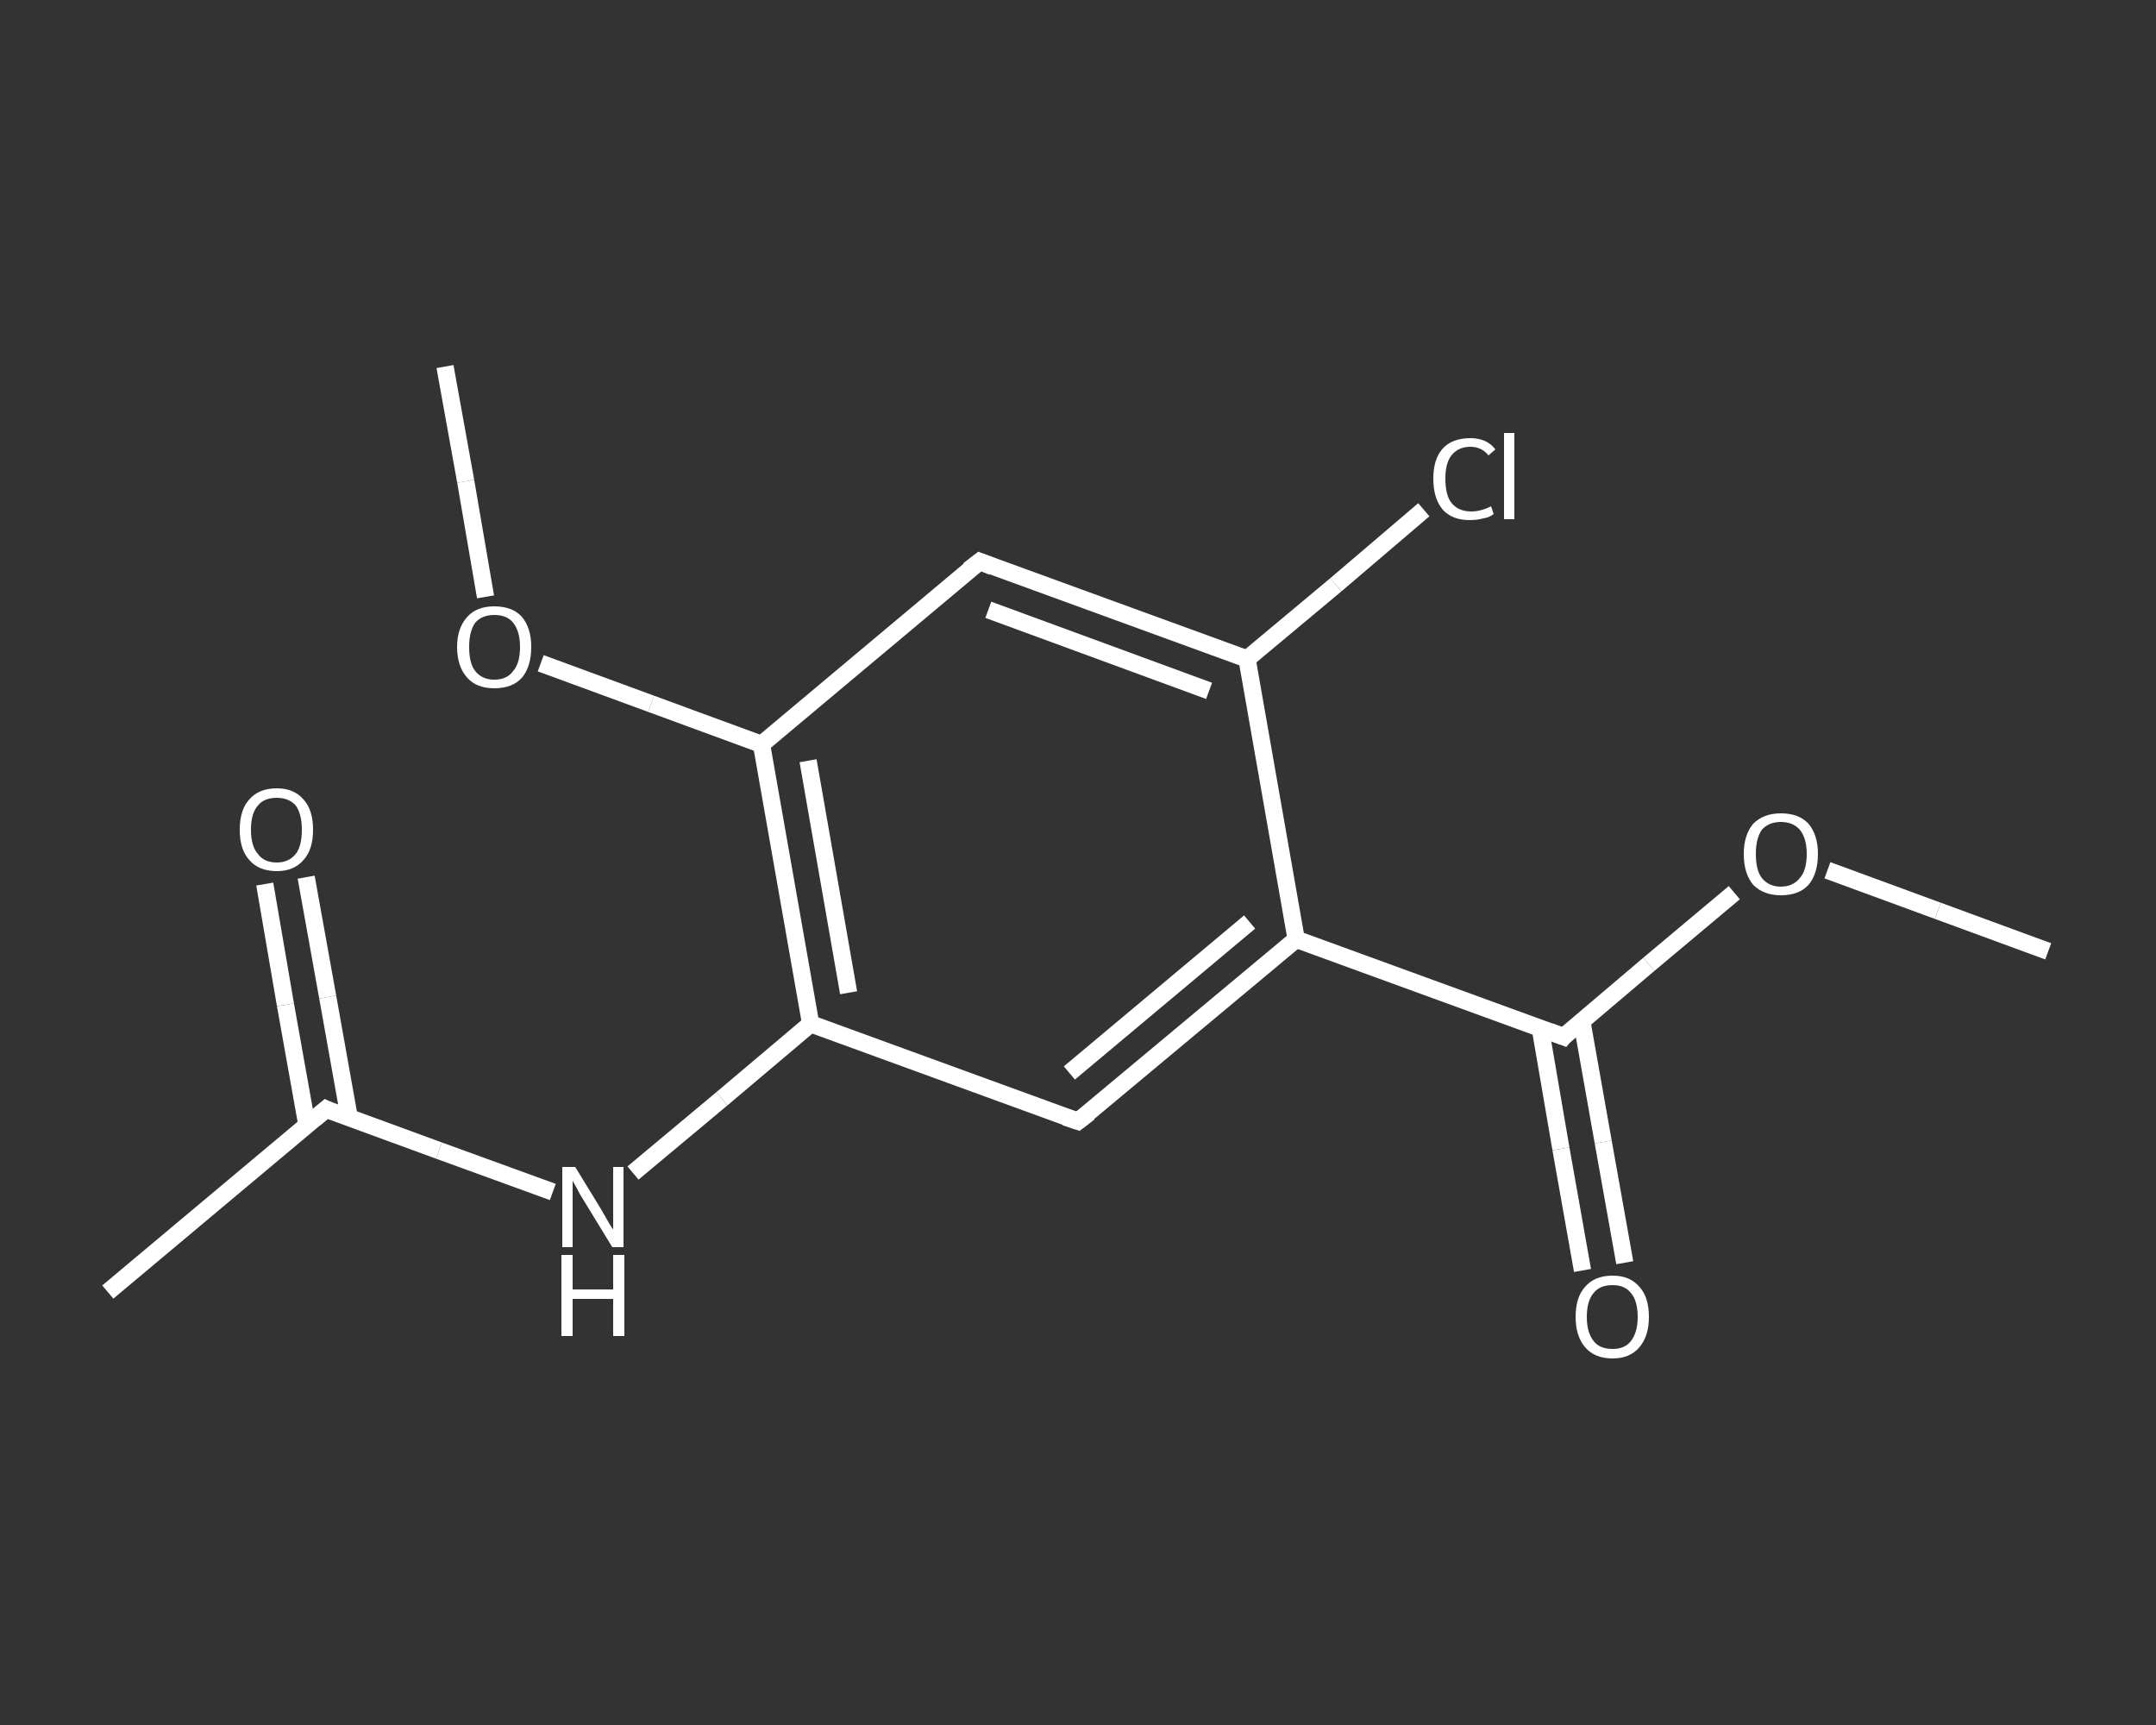 <?xml version='1.0' encoding='iso-8859-1'?>
<svg version='1.1' baseProfile='full'
              xmlns='http://www.w3.org/2000/svg'
                      xmlns:rdkit='http://www.rdkit.org/xml'
                      xmlns:xlink='http://www.w3.org/1999/xlink'
                  xml:space='preserve'
width='250px' height='200px' viewBox='0 0 250 200'>
<rect x="0" y="0" width="250" height="200" fill="#333333" stroke="none"/>
<!-- END OF HEADER -->
<rect style='opacity:1.0;fill:transparent;stroke:none' width='250.0' height='200.0' x='0.0' y='0.0'> </rect>
<path class='bond-0 atom-0 atom-1' d='M 237.5,110.3 L 224.7,105.6' style='fill:none;fill-rule:evenodd;stroke:#FFFFFF;stroke-width:2.0px;stroke-linecap:butt;stroke-linejoin:miter;stroke-opacity:1' />
<path class='bond-0 atom-0 atom-1' d='M 224.7,105.6 L 211.9,100.9' style='fill:none;fill-rule:evenodd;stroke:#FFFFFF;stroke-width:2.0px;stroke-linecap:butt;stroke-linejoin:miter;stroke-opacity:1' />
<path class='bond-1 atom-1 atom-2' d='M 201.1,103.5 L 191.2,111.8' style='fill:none;fill-rule:evenodd;stroke:#FFFFFF;stroke-width:2.0px;stroke-linecap:butt;stroke-linejoin:miter;stroke-opacity:1' />
<path class='bond-1 atom-1 atom-2' d='M 191.2,111.8 L 181.3,120.2' style='fill:none;fill-rule:evenodd;stroke:#FFFFFF;stroke-width:2.0px;stroke-linecap:butt;stroke-linejoin:miter;stroke-opacity:1' />
<path class='bond-2 atom-2 atom-3' d='M 178.6,119.2 L 181.0,133.2' style='fill:none;fill-rule:evenodd;stroke:#FFFFFF;stroke-width:2.0px;stroke-linecap:butt;stroke-linejoin:miter;stroke-opacity:1' />
<path class='bond-2 atom-2 atom-3' d='M 181.0,133.2 L 183.5,147.3' style='fill:none;fill-rule:evenodd;stroke:#FFFFFF;stroke-width:2.0px;stroke-linecap:butt;stroke-linejoin:miter;stroke-opacity:1' />
<path class='bond-2 atom-2 atom-3' d='M 183.4,118.3 L 185.9,132.4' style='fill:none;fill-rule:evenodd;stroke:#FFFFFF;stroke-width:2.0px;stroke-linecap:butt;stroke-linejoin:miter;stroke-opacity:1' />
<path class='bond-2 atom-2 atom-3' d='M 185.9,132.4 L 188.4,146.4' style='fill:none;fill-rule:evenodd;stroke:#FFFFFF;stroke-width:2.0px;stroke-linecap:butt;stroke-linejoin:miter;stroke-opacity:1' />
<path class='bond-3 atom-2 atom-4' d='M 181.3,120.2 L 150.3,108.9' style='fill:none;fill-rule:evenodd;stroke:#FFFFFF;stroke-width:2.0px;stroke-linecap:butt;stroke-linejoin:miter;stroke-opacity:1' />
<path class='bond-4 atom-4 atom-5' d='M 150.3,108.9 L 125.0,130.0' style='fill:none;fill-rule:evenodd;stroke:#FFFFFF;stroke-width:2.0px;stroke-linecap:butt;stroke-linejoin:miter;stroke-opacity:1' />
<path class='bond-4 atom-4 atom-5' d='M 144.9,106.9 L 124.0,124.4' style='fill:none;fill-rule:evenodd;stroke:#FFFFFF;stroke-width:2.0px;stroke-linecap:butt;stroke-linejoin:miter;stroke-opacity:1' />
<path class='bond-5 atom-5 atom-6' d='M 125.0,130.0 L 94.0,118.7' style='fill:none;fill-rule:evenodd;stroke:#FFFFFF;stroke-width:2.0px;stroke-linecap:butt;stroke-linejoin:miter;stroke-opacity:1' />
<path class='bond-6 atom-6 atom-7' d='M 94.0,118.7 L 83.7,127.4' style='fill:none;fill-rule:evenodd;stroke:#FFFFFF;stroke-width:2.0px;stroke-linecap:butt;stroke-linejoin:miter;stroke-opacity:1' />
<path class='bond-6 atom-6 atom-7' d='M 83.7,127.4 L 73.4,136.0' style='fill:none;fill-rule:evenodd;stroke:#FFFFFF;stroke-width:2.0px;stroke-linecap:butt;stroke-linejoin:miter;stroke-opacity:1' />
<path class='bond-7 atom-7 atom-8' d='M 64.1,138.2 L 50.9,133.4' style='fill:none;fill-rule:evenodd;stroke:#FFFFFF;stroke-width:2.0px;stroke-linecap:butt;stroke-linejoin:miter;stroke-opacity:1' />
<path class='bond-7 atom-7 atom-8' d='M 50.9,133.4 L 37.8,128.6' style='fill:none;fill-rule:evenodd;stroke:#FFFFFF;stroke-width:2.0px;stroke-linecap:butt;stroke-linejoin:miter;stroke-opacity:1' />
<path class='bond-8 atom-8 atom-9' d='M 37.8,128.6 L 12.5,149.8' style='fill:none;fill-rule:evenodd;stroke:#FFFFFF;stroke-width:2.0px;stroke-linecap:butt;stroke-linejoin:miter;stroke-opacity:1' />
<path class='bond-9 atom-8 atom-10' d='M 40.5,129.6 L 38.0,115.6' style='fill:none;fill-rule:evenodd;stroke:#FFFFFF;stroke-width:2.0px;stroke-linecap:butt;stroke-linejoin:miter;stroke-opacity:1' />
<path class='bond-9 atom-8 atom-10' d='M 38.0,115.6 L 35.5,101.7' style='fill:none;fill-rule:evenodd;stroke:#FFFFFF;stroke-width:2.0px;stroke-linecap:butt;stroke-linejoin:miter;stroke-opacity:1' />
<path class='bond-9 atom-8 atom-10' d='M 35.6,130.5 L 33.1,116.5' style='fill:none;fill-rule:evenodd;stroke:#FFFFFF;stroke-width:2.0px;stroke-linecap:butt;stroke-linejoin:miter;stroke-opacity:1' />
<path class='bond-9 atom-8 atom-10' d='M 33.1,116.5 L 30.7,102.5' style='fill:none;fill-rule:evenodd;stroke:#FFFFFF;stroke-width:2.0px;stroke-linecap:butt;stroke-linejoin:miter;stroke-opacity:1' />
<path class='bond-10 atom-6 atom-11' d='M 94.0,118.7 L 88.3,86.3' style='fill:none;fill-rule:evenodd;stroke:#FFFFFF;stroke-width:2.0px;stroke-linecap:butt;stroke-linejoin:miter;stroke-opacity:1' />
<path class='bond-10 atom-6 atom-11' d='M 98.4,115.1 L 93.7,88.2' style='fill:none;fill-rule:evenodd;stroke:#FFFFFF;stroke-width:2.0px;stroke-linecap:butt;stroke-linejoin:miter;stroke-opacity:1' />
<path class='bond-11 atom-11 atom-12' d='M 88.3,86.3 L 75.5,81.6' style='fill:none;fill-rule:evenodd;stroke:#FFFFFF;stroke-width:2.0px;stroke-linecap:butt;stroke-linejoin:miter;stroke-opacity:1' />
<path class='bond-11 atom-11 atom-12' d='M 75.5,81.6 L 62.7,76.9' style='fill:none;fill-rule:evenodd;stroke:#FFFFFF;stroke-width:2.0px;stroke-linecap:butt;stroke-linejoin:miter;stroke-opacity:1' />
<path class='bond-12 atom-12 atom-13' d='M 56.3,69.2 L 54.0,55.8' style='fill:none;fill-rule:evenodd;stroke:#FFFFFF;stroke-width:2.0px;stroke-linecap:butt;stroke-linejoin:miter;stroke-opacity:1' />
<path class='bond-12 atom-12 atom-13' d='M 54.0,55.8 L 51.6,42.5' style='fill:none;fill-rule:evenodd;stroke:#FFFFFF;stroke-width:2.0px;stroke-linecap:butt;stroke-linejoin:miter;stroke-opacity:1' />
<path class='bond-13 atom-11 atom-14' d='M 88.3,86.3 L 113.6,65.1' style='fill:none;fill-rule:evenodd;stroke:#FFFFFF;stroke-width:2.0px;stroke-linecap:butt;stroke-linejoin:miter;stroke-opacity:1' />
<path class='bond-14 atom-14 atom-15' d='M 113.6,65.1 L 144.6,76.4' style='fill:none;fill-rule:evenodd;stroke:#FFFFFF;stroke-width:2.0px;stroke-linecap:butt;stroke-linejoin:miter;stroke-opacity:1' />
<path class='bond-14 atom-14 atom-15' d='M 114.6,70.7 L 140.2,80.1' style='fill:none;fill-rule:evenodd;stroke:#FFFFFF;stroke-width:2.0px;stroke-linecap:butt;stroke-linejoin:miter;stroke-opacity:1' />
<path class='bond-15 atom-15 atom-16' d='M 144.6,76.4 L 154.9,67.8' style='fill:none;fill-rule:evenodd;stroke:#FFFFFF;stroke-width:2.0px;stroke-linecap:butt;stroke-linejoin:miter;stroke-opacity:1' />
<path class='bond-15 atom-15 atom-16' d='M 154.9,67.8 L 165.1,59.1' style='fill:none;fill-rule:evenodd;stroke:#FFFFFF;stroke-width:2.0px;stroke-linecap:butt;stroke-linejoin:miter;stroke-opacity:1' />
<path class='bond-16 atom-15 atom-4' d='M 144.6,76.4 L 150.3,108.9' style='fill:none;fill-rule:evenodd;stroke:#FFFFFF;stroke-width:2.0px;stroke-linecap:butt;stroke-linejoin:miter;stroke-opacity:1' />
<path d='M 181.7,119.7 L 181.3,120.2 L 179.7,119.6' style='fill:none;stroke:#FFFFFF;stroke-width:2.0px;stroke-linecap:butt;stroke-linejoin:miter;stroke-opacity:1;' />
<path d='M 126.3,129.0 L 125.0,130.0 L 123.5,129.5' style='fill:none;stroke:#FFFFFF;stroke-width:2.0px;stroke-linecap:butt;stroke-linejoin:miter;stroke-opacity:1;' />
<path d='M 38.4,128.9 L 37.8,128.6 L 36.5,129.7' style='fill:none;stroke:#FFFFFF;stroke-width:2.0px;stroke-linecap:butt;stroke-linejoin:miter;stroke-opacity:1;' />
<path d='M 112.3,66.1 L 113.6,65.1 L 115.1,65.7' style='fill:none;stroke:#FFFFFF;stroke-width:2.0px;stroke-linecap:butt;stroke-linejoin:miter;stroke-opacity:1;' />
<path class='atom-1' d='M 202.2 99.0
Q 202.2 96.8, 203.3 95.5
Q 204.5 94.3, 206.5 94.3
Q 208.6 94.3, 209.7 95.5
Q 210.8 96.8, 210.8 99.0
Q 210.8 101.3, 209.7 102.6
Q 208.6 103.8, 206.5 103.8
Q 204.5 103.8, 203.3 102.6
Q 202.2 101.3, 202.2 99.0
M 206.5 102.8
Q 207.9 102.8, 208.7 101.8
Q 209.5 100.9, 209.5 99.0
Q 209.5 97.2, 208.7 96.2
Q 207.9 95.3, 206.5 95.3
Q 205.1 95.3, 204.3 96.2
Q 203.6 97.2, 203.6 99.0
Q 203.6 100.9, 204.3 101.8
Q 205.1 102.8, 206.5 102.8
' fill='#FFFFFF'/>
<path class='atom-3' d='M 182.7 152.7
Q 182.7 150.4, 183.8 149.2
Q 184.9 147.9, 187.0 147.9
Q 189.0 147.9, 190.1 149.2
Q 191.2 150.4, 191.2 152.7
Q 191.2 154.9, 190.1 156.2
Q 189.0 157.5, 187.0 157.5
Q 184.9 157.5, 183.8 156.2
Q 182.7 154.9, 182.7 152.7
M 187.0 156.4
Q 188.4 156.4, 189.1 155.5
Q 189.9 154.5, 189.9 152.7
Q 189.9 150.8, 189.1 149.9
Q 188.4 149.0, 187.0 149.0
Q 185.5 149.0, 184.8 149.9
Q 184.0 150.8, 184.0 152.7
Q 184.0 154.5, 184.8 155.5
Q 185.5 156.4, 187.0 156.4
' fill='#FFFFFF'/>
<path class='atom-7' d='M 66.7 135.3
L 69.7 140.2
Q 70.0 140.7, 70.5 141.6
Q 71.0 142.5, 71.1 142.5
L 71.1 135.3
L 72.3 135.3
L 72.3 144.6
L 71.0 144.6
L 67.7 139.2
Q 67.3 138.6, 66.9 137.8
Q 66.5 137.1, 66.4 136.9
L 66.4 144.6
L 65.2 144.6
L 65.2 135.3
L 66.7 135.3
' fill='#FFFFFF'/>
<path class='atom-7' d='M 65.1 145.5
L 66.4 145.5
L 66.4 149.5
L 71.1 149.5
L 71.1 145.5
L 72.4 145.5
L 72.4 154.9
L 71.1 154.9
L 71.1 150.6
L 66.4 150.6
L 66.4 154.9
L 65.1 154.9
L 65.1 145.5
' fill='#FFFFFF'/>
<path class='atom-10' d='M 27.8 96.2
Q 27.8 93.9, 28.9 92.7
Q 30.0 91.4, 32.1 91.4
Q 34.1 91.4, 35.2 92.7
Q 36.3 93.9, 36.3 96.2
Q 36.3 98.5, 35.2 99.7
Q 34.1 101.0, 32.1 101.0
Q 30.0 101.0, 28.9 99.7
Q 27.8 98.5, 27.8 96.2
M 32.1 100.0
Q 33.5 100.0, 34.3 99.0
Q 35.0 98.1, 35.0 96.2
Q 35.0 94.4, 34.3 93.4
Q 33.5 92.5, 32.1 92.5
Q 30.6 92.5, 29.9 93.4
Q 29.1 94.3, 29.1 96.2
Q 29.1 98.1, 29.9 99.0
Q 30.6 100.0, 32.1 100.0
' fill='#FFFFFF'/>
<path class='atom-12' d='M 53.0 75.0
Q 53.0 72.8, 54.2 71.5
Q 55.3 70.3, 57.3 70.3
Q 59.4 70.3, 60.5 71.5
Q 61.6 72.8, 61.6 75.0
Q 61.6 77.3, 60.5 78.6
Q 59.4 79.8, 57.3 79.8
Q 55.3 79.8, 54.2 78.6
Q 53.0 77.3, 53.0 75.0
M 57.3 78.8
Q 58.8 78.8, 59.5 77.8
Q 60.3 76.9, 60.3 75.0
Q 60.3 73.2, 59.5 72.2
Q 58.8 71.3, 57.3 71.3
Q 55.9 71.3, 55.1 72.2
Q 54.4 73.2, 54.4 75.0
Q 54.4 76.9, 55.1 77.8
Q 55.9 78.8, 57.3 78.8
' fill='#FFFFFF'/>
<path class='atom-16' d='M 166.2 55.5
Q 166.2 53.2, 167.3 52.0
Q 168.4 50.8, 170.5 50.8
Q 172.4 50.8, 173.4 52.1
L 172.6 52.8
Q 171.8 51.8, 170.5 51.8
Q 169.1 51.8, 168.3 52.8
Q 167.6 53.7, 167.6 55.5
Q 167.6 57.4, 168.3 58.3
Q 169.1 59.3, 170.6 59.3
Q 171.7 59.3, 172.9 58.7
L 173.2 59.6
Q 172.7 60.0, 172.0 60.1
Q 171.3 60.3, 170.4 60.3
Q 168.4 60.3, 167.3 59.1
Q 166.2 57.8, 166.2 55.5
' fill='#FFFFFF'/>
<path class='atom-16' d='M 174.4 50.2
L 175.6 50.2
L 175.6 60.2
L 174.4 60.2
L 174.4 50.2
' fill='#FFFFFF'/>
</svg>
